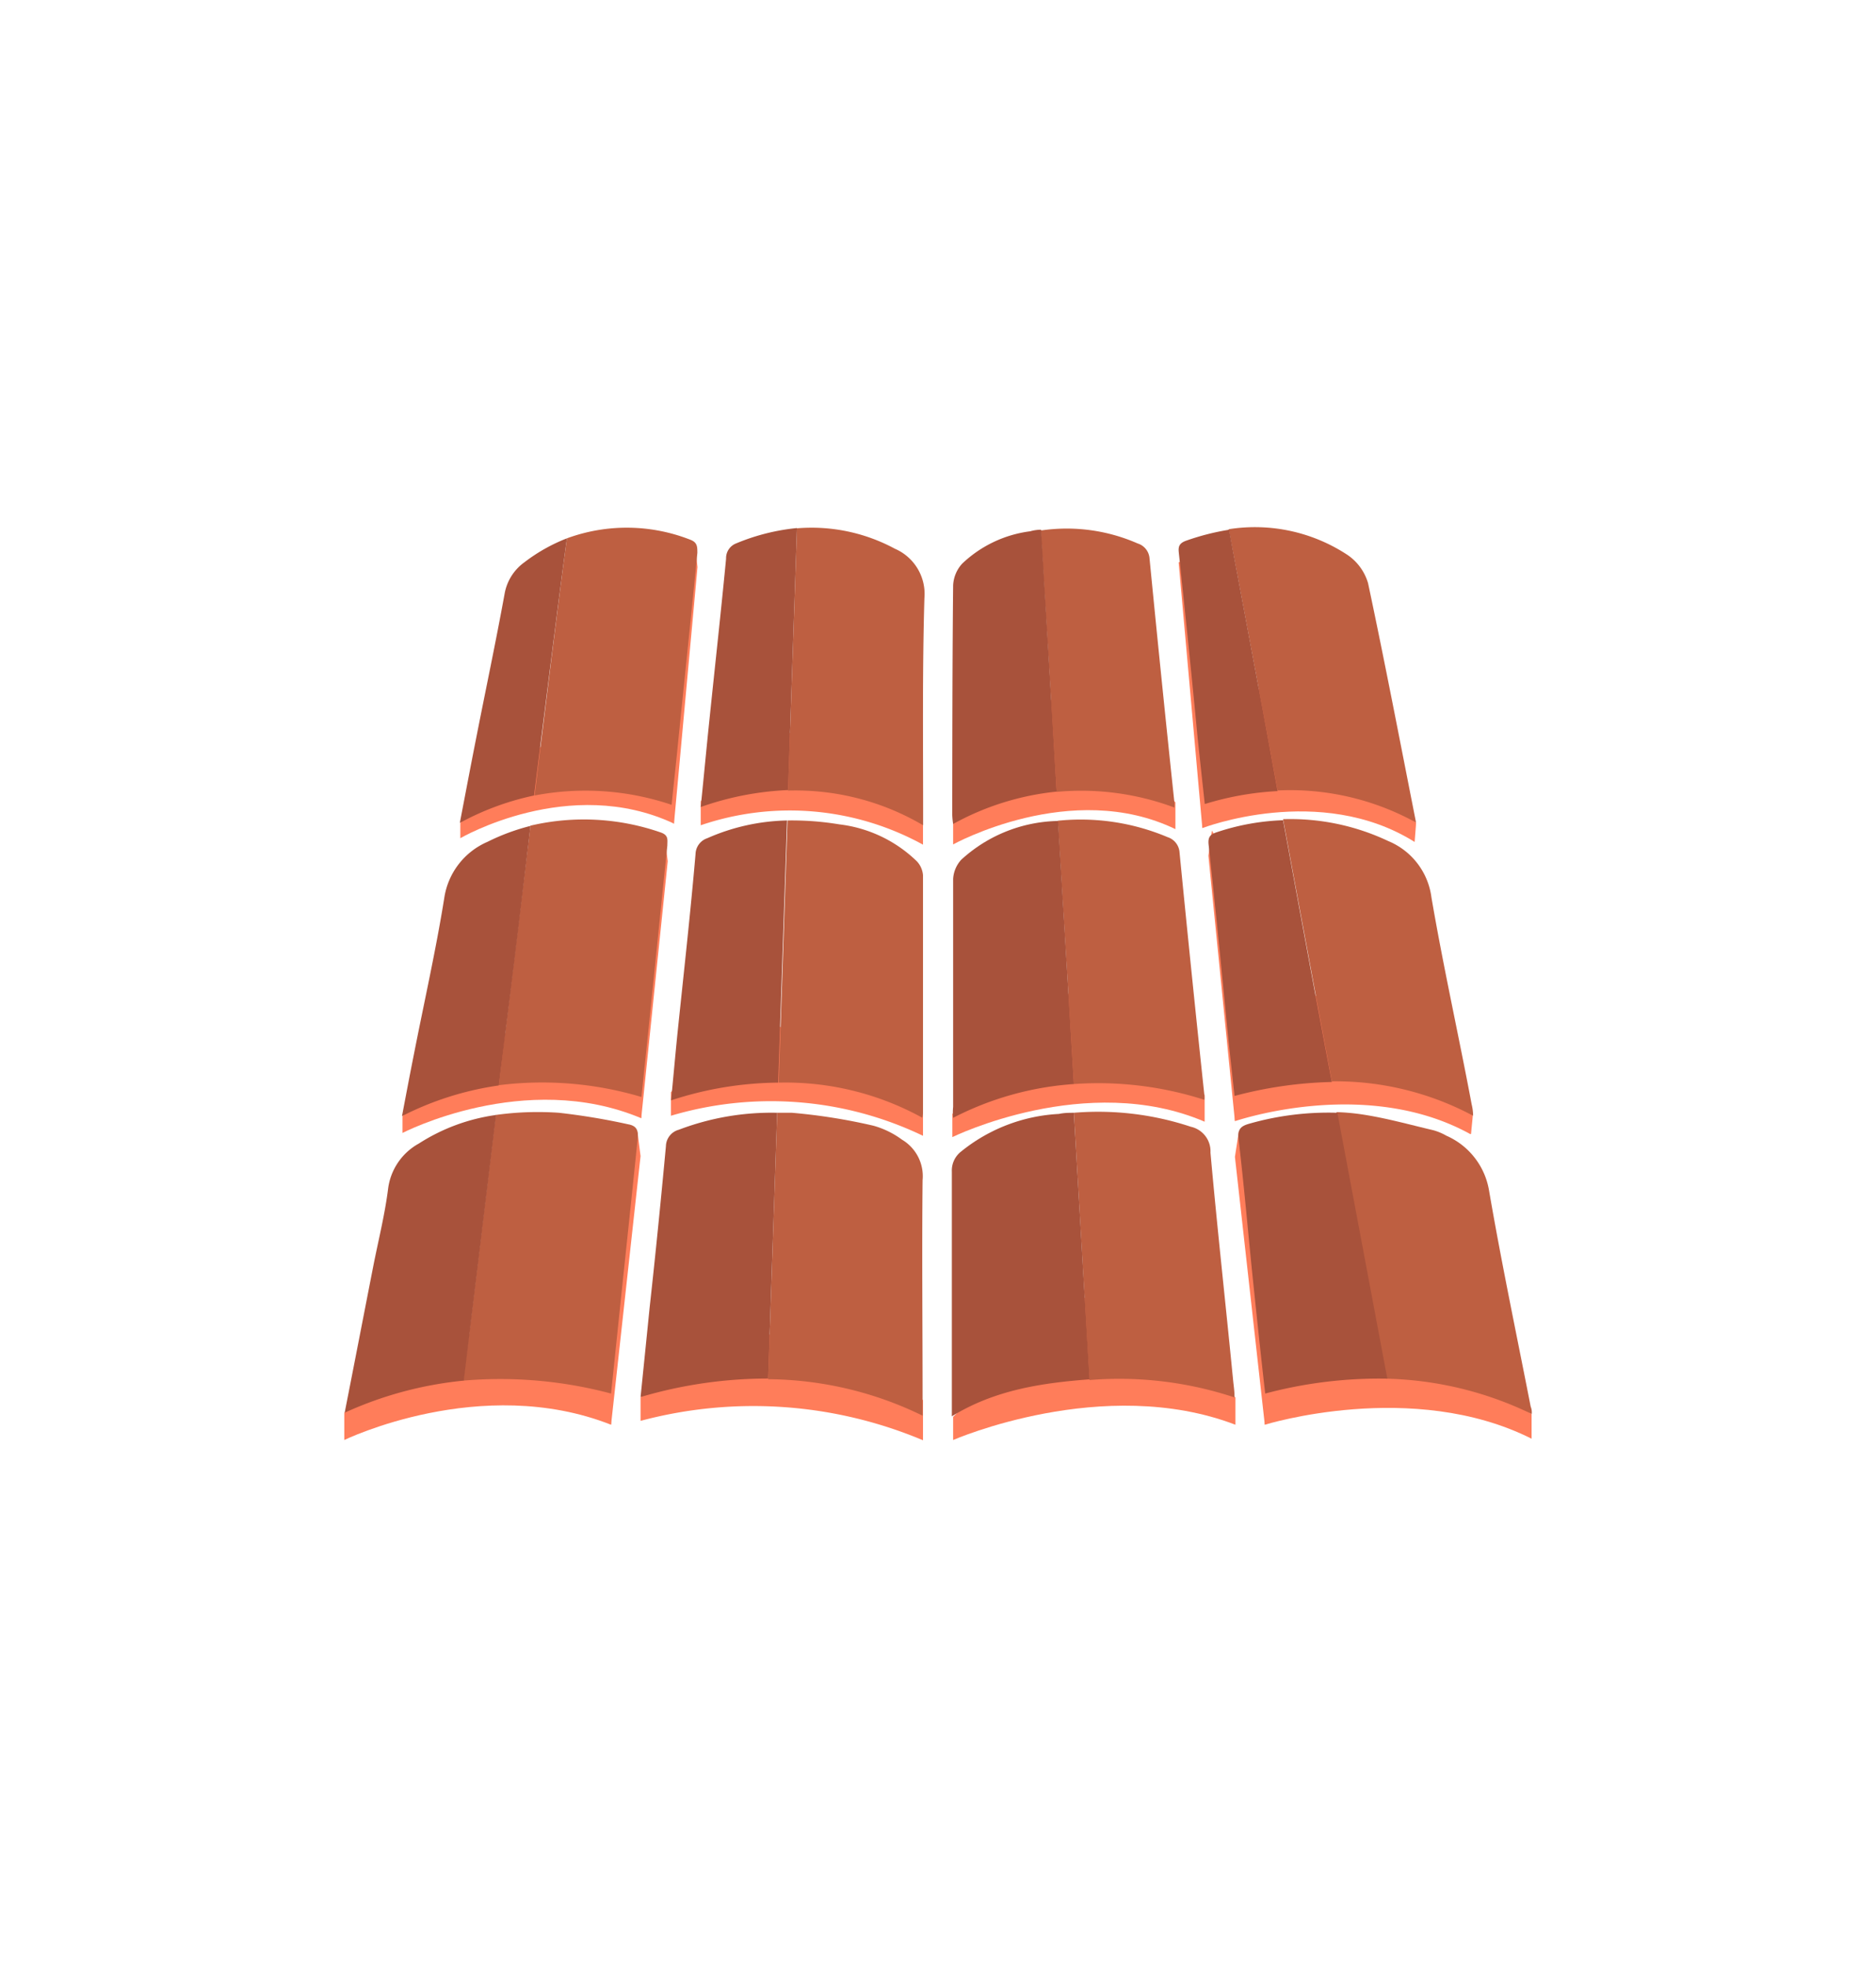 <?xml version="1.0" encoding="utf-8"?><svg id="EXPERTISES_-_Pictos_avec_cercle" data-name="EXPERTISES - Pictos avec cercle" xmlns="http://www.w3.org/2000/svg" viewBox="0 0 145 152.03"><defs><style>.cls-1{fill:#ff7d5a;}.cls-2{fill:#be5f41;}.cls-3{fill:#a8523b;}</style></defs><title>pictos-esbh</title><g id="Toiture_-_picto_sans_cercle" data-name="Toiture - picto sans cercle"><g id="Calque_1-2" data-name="Calque 1-2"><polygon class="cls-1" points="97.76 110.11 95.45 89.41 95.75 87.46 101.12 95.93 102.91 104.49 97.76 110.11"/><path class="cls-1" d="M97.76,107.7v2.41s11.42-3.55,20.62,1.08v-1.91L103,99.12l-2.11,1.73Z"/><polygon class="cls-1" points="95.45 86.66 93.4 66.13 93.67 64.19 98.42 72.59 100.01 81.08 95.45 86.66"/><path class="cls-1" d="M95.45,84.28v2.29a.06.06,0,0,0,.06.06h0c1-.32,10.4-3.23,18.1,1a.07.07,0,0,0,.09,0,0,0,0,0,0,0,0c.11-1.16.13-1.3.13-1.39a0,0,0,0,0,0-.05L100.17,75.78a.05.05,0,0,0-.08,0h0l-1.81,1.68h0l-2.8,6.77Z"/><polygon class="cls-1" points="92.93 63.98 91.1 43.46 93.4 42.53 95.6 49.92 97.03 58.41 92.93 63.98"/><path class="cls-1" d="M92.93,61.6V64s9.09-3.52,16.41,1.07c.11-1.37.11-1.42.11-1.49h0L97.13,53.09l-1.68,1.69Z"/><path class="cls-1" d="M73.67,109.5v1.79s11.62-5.08,21.82-1.18V108l-12.1-8-5.46,5.35Z"/><path class="cls-1" d="M49.51,108v1.81a33.81,33.81,0,0,1,21.83,1.5V108.2l-12.89-5.5-3.7-.51Z"/><path class="cls-1" d="M73.61,86.09v1.79s10.39-5.1,19.5-1.19V84.62l-10.81-8L77.45,82Z"/><path class="cls-1" d="M51.86,84.41v1.82a27.13,27.13,0,0,1,19.48,1.55V84.64l-11.5-5.5-3.31-.51Z"/><path class="cls-1" d="M73.67,63.47v1.79s9.15-5.07,17.18-1.18V62l-9.53-8-4.27,5.37Z"/><path class="cls-1" d="M54.16,61.94v1.84a21.36,21.36,0,0,1,17.18,1.5v-3.1L61.2,56.67l-2.92-.51Z"/><polygon class="cls-1" points="47.23 110.11 49.51 89.35 49.27 87.46 45.61 107.17 47.23 110.11"/><path class="cls-1" d="M26.61,109.18v2.11s10.57-5.14,20.62-1.18v-2.42l-5.87-4.64-5.78.38-3.13,1.15Z"/><polygon class="cls-1" points="49.56 86.43 51.61 66.56 51.39 64.76 48.12 83.61 49.56 86.43"/><path class="cls-1" d="M31.11,86.26v1.3s9.46-4.92,18.45-1.14V84.11l-5.25-4.44L39.14,80l-2.8,1.1Z"/><polygon class="cls-1" points="52.09 63.69 53.91 43.83 53.72 42.03 50.79 60.88 52.09 63.69"/><path class="cls-1" d="M35.58,63.6v1.18S44,59.86,52.09,63.65V61.38l-4.71-4.44-4.63.37-2.5,1.1Z"/><path class="cls-2" d="M93.56,89.08a1.94,1.94,0,0,0-1.52-2A22.71,22.71,0,0,0,83,86l1.2,20.65h.07A28.29,28.29,0,0,1,95.42,108c0-.51-.07-.92-.11-1.33C94.74,100.83,94.09,95,93.56,89.08Z"/><path class="cls-2" d="M69.72,88.08A6.76,6.76,0,0,0,67.51,87a44.65,44.65,0,0,0-6.3-1H60.07l-.7,20.59a27.63,27.63,0,0,1,11.94,2.82V108.2c0-5.68-.06-11.37,0-17A3.28,3.28,0,0,0,69.72,88.08Z"/><path class="cls-2" d="M118.39,109.28a1.15,1.15,0,0,0-.08-.57c-1.09-5.57-2.26-11.12-3.22-16.71a5.64,5.64,0,0,0-3.3-4.23,4.41,4.41,0,0,0-1-.42c-1.83-.43-3.64-.94-5.49-1.22a16.7,16.7,0,0,0-2-.18l3.83,20.6A27.13,27.13,0,0,1,118.39,109.28Z"/><path class="cls-2" d="M48.55,86.89A51,51,0,0,0,43.2,86a23.53,23.53,0,0,0-4.89.17c-1,8.27-1.92,15.78-2.49,20.53a33.26,33.26,0,0,1,11.41,1c.2-1.9.39-3.73.58-5.56.49-4.72,1-9.45,1.48-14.17C49.36,87.31,49.16,87,48.55,86.89Z"/><path class="cls-2" d="M93.09,85a2,2,0,0,0,0-.35q-1-9.39-1.92-18.76a1.33,1.33,0,0,0-.92-1.19,17.27,17.27,0,0,0-8.49-1.27L83,83.78A26.8,26.8,0,0,1,93.09,85Z"/><path class="cls-2" d="M71.28,86.38a2.25,2.25,0,0,0,.06-.36V67.64a1.77,1.77,0,0,0-.47-1.07,10.34,10.34,0,0,0-6-2.86,22.32,22.32,0,0,0-4-.3l-.68,20.26A21.91,21.91,0,0,1,71.28,86.38Z"/><path class="cls-2" d="M49.58,84.78c.25-2.44.5-4.75.73-7.06.43-4.13.84-8.25,1.27-12.37,0-.43.11-.78-.47-1A18.08,18.08,0,0,0,41,63.81c-.78,6.37-1.64,13.39-2.45,20.06A26.86,26.86,0,0,1,49.58,84.78Z"/><path class="cls-2" d="M113.86,86.23a3.78,3.78,0,0,0-.11-.87c-1-5.32-2.19-10.62-3.11-16A5.47,5.47,0,0,0,107.3,65a17.69,17.69,0,0,0-8.13-1.69c1.2,6.48,2.52,13.57,3.77,20.26A22.57,22.57,0,0,1,113.86,86.23Z"/><path class="cls-2" d="M90.77,62.41a2.81,2.81,0,0,0,0-.41q-1-9.42-1.92-18.84A1.31,1.31,0,0,0,87.93,42a13.64,13.64,0,0,0-7.49-1l1.23,20.2A20.58,20.58,0,0,1,90.77,62.41Z"/><path class="cls-2" d="M69.17,42.41a13.55,13.55,0,0,0-7.57-1.58L60.91,61.1a19.43,19.43,0,0,1,10.44,2.68V62.51c0-5.43-.06-10.86.1-16.29A3.8,3.8,0,0,0,69.17,42.41Z"/><path class="cls-2" d="M109.45,63.57c-1.24-6.26-2.41-12.39-3.71-18.5a4,4,0,0,0-1.57-2.17,13,13,0,0,0-9.2-2c.51,2.68,2,10.59,3.78,20.19A20.16,20.16,0,0,1,109.45,63.57Z"/><path class="cls-2" d="M51.91,62.2c.18-1.75.36-3.36.52-5,.49-4.82,1-9.65,1.47-14.47,0-.47,0-.79-.5-1a13.43,13.43,0,0,0-9.57-.13c-.07.18-1.16,8.77-2.51,19.88A20.82,20.82,0,0,1,51.91,62.2Z"/><path class="cls-3" d="M32.37,88.38A4.66,4.66,0,0,0,30,91.85c-.25,2-.74,3.94-1.13,5.91-.74,3.78-1.47,7.56-2.23,11.42a28.87,28.87,0,0,1,9.21-2.48c.57-4.75,1.49-12.26,2.49-20.53A14.76,14.76,0,0,0,32.37,88.38Z"/><path class="cls-3" d="M41,63.83a16.35,16.35,0,0,0-3.32,1.23,5.63,5.63,0,0,0-3.34,4.33c-.65,4.06-1.56,8.07-2.35,12.1-.31,1.55-.6,3.09-.92,4.77a23.76,23.76,0,0,1,7.48-2.37C39.4,77.22,40.26,70.2,41,63.83Z"/><path class="cls-3" d="M43.83,41.6a13.32,13.32,0,0,0-3.29,1.85A3.81,3.81,0,0,0,39,45.9c-.68,3.73-1.47,7.45-2.2,11.17-.42,2.12-.82,4.24-1.26,6.53a21,21,0,0,1,5.74-2.12C42.67,50.37,43.76,41.78,43.83,41.6Z"/><path class="cls-3" d="M52.47,87.31a1.35,1.35,0,0,0-1,1.28c-.39,4.19-.8,8.32-1.26,12.48-.23,2.28-.46,4.56-.7,6.9a34.64,34.64,0,0,1,9.86-1.43L60.07,86A20.13,20.13,0,0,0,52.47,87.31Z"/><path class="cls-3" d="M52.36,79.9c-.17,1.69-.32,3.39-.49,5.14a27.11,27.11,0,0,1,8.28-1.37l.68-20.26a16,16,0,0,0-6.16,1.37A1.33,1.33,0,0,0,53.76,66C53.36,70.64,52.84,75.27,52.36,79.9Z"/><path class="cls-3" d="M56.89,42a1.22,1.22,0,0,0-.77,1.18c-.39,4.06-.84,8.13-1.26,12.19-.24,2.28-.45,4.56-.7,7a23.22,23.22,0,0,1,6.75-1.31l.69-20.25A16.31,16.31,0,0,0,56.89,42Z"/><path class="cls-3" d="M81.84,86.09A13.08,13.08,0,0,0,74.28,89a1.86,1.86,0,0,0-.71,1.55v18.91c3.34-2.06,7-2.58,10.64-2.86L83,86C82.67,86,82.25,86,81.84,86.09Z"/><path class="cls-3" d="M73.67,86.39A23.88,23.88,0,0,1,83,83.78L81.78,63.45h-.11a11.38,11.38,0,0,0-7.38,3,2.4,2.4,0,0,0-.62,1.48V85.55A3.92,3.92,0,0,0,73.67,86.39Z"/><path class="cls-3" d="M81.67,61.18l-1.2-20.24a3,3,0,0,0-.84.12,9.33,9.33,0,0,0-5.26,2.5,2.67,2.67,0,0,0-.7,1.67c-.06,5.9-.06,11.8-.07,17.71a6,6,0,0,0,.07.74A20.89,20.89,0,0,1,81.67,61.18Z"/><path class="cls-3" d="M96.54,86.85c-.63.18-.9.42-.81,1.19.41,3.46.71,6.92,1.06,10.38.32,3.07.64,6.15,1,9.28a34.2,34.2,0,0,1,9.44-1.15L103.37,86A22.24,22.24,0,0,0,96.54,86.85Z"/><path class="cls-3" d="M93.42,65.32q.77,7.19,1.46,14.38c.17,1.67.36,3.35.54,5a31.82,31.82,0,0,1,7.52-1.08c-1.27-6.66-2.57-13.75-3.77-20.23a18.06,18.06,0,0,0-5.1.92C93.51,64.49,93.35,64.71,93.42,65.32Z"/><path class="cls-3" d="M91.12,42.78c.5,4.76,1,9.52,1.45,14.28.18,1.68.36,3.35.55,5.08a23,23,0,0,1,5.63-1C97,51.53,95.48,43.62,95,40.94a18.79,18.79,0,0,0-3.3.84C91.06,42,91.07,42.33,91.12,42.78Z"/></g></g></svg>